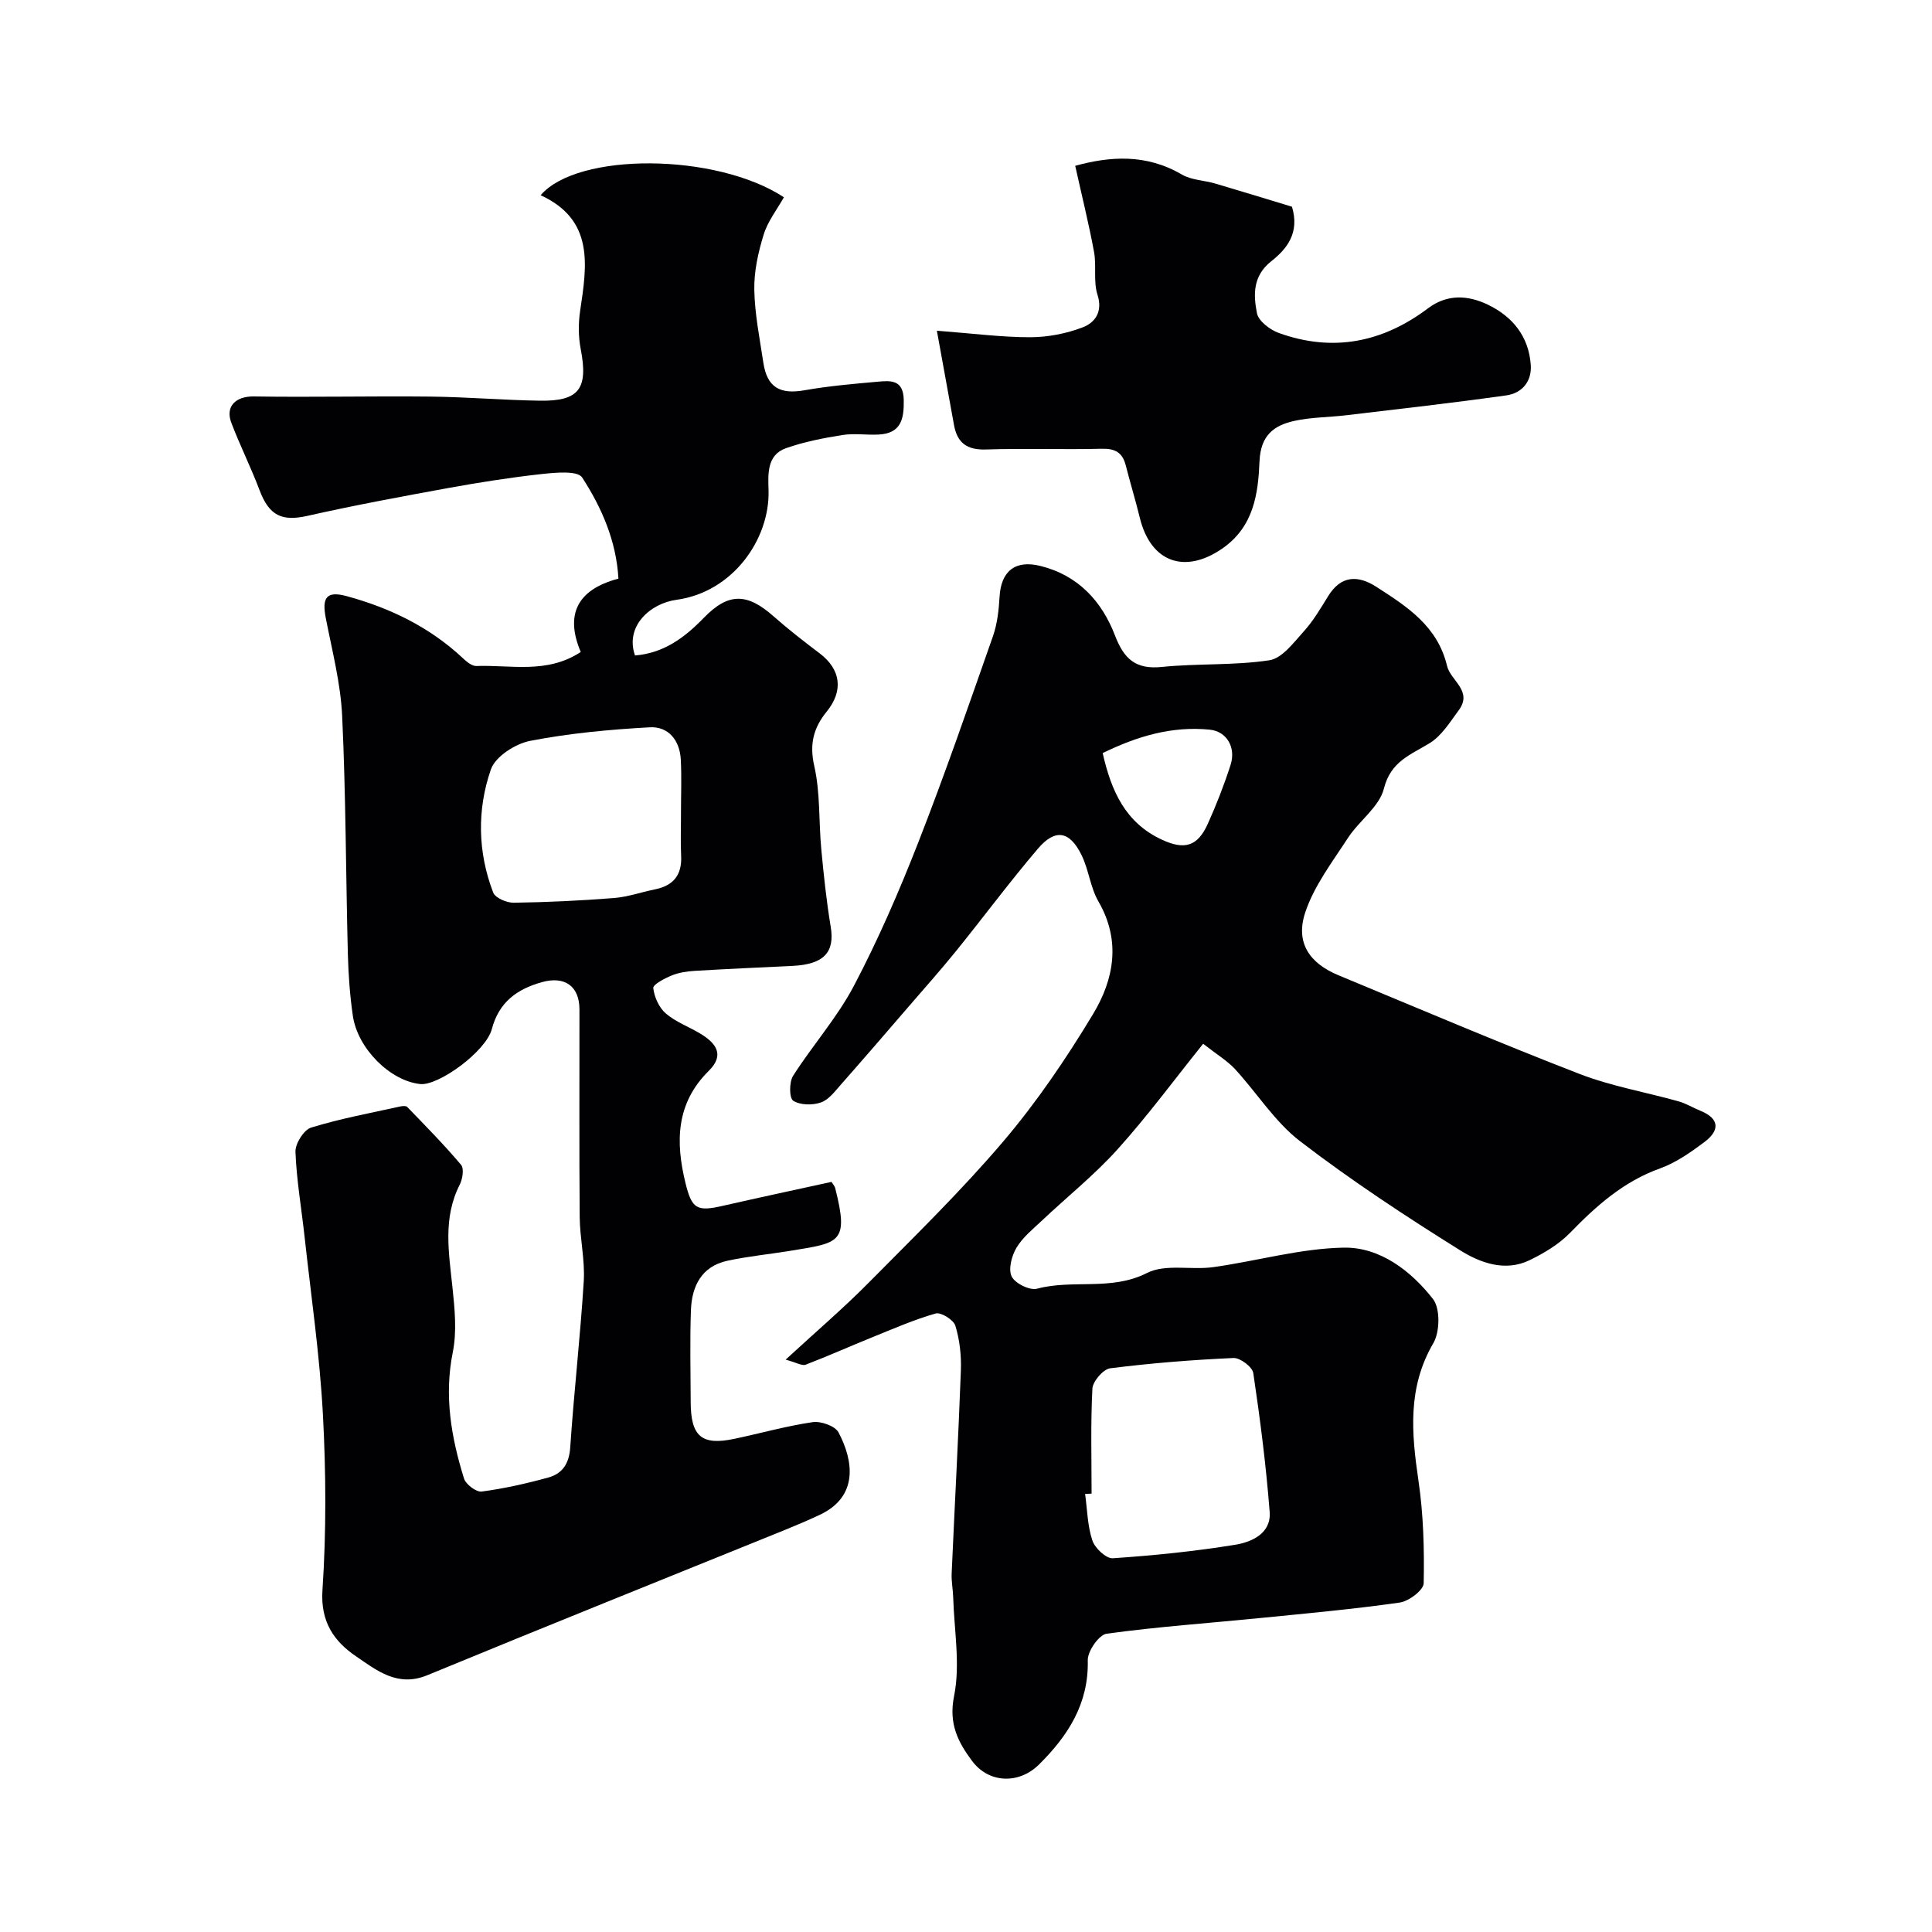 <svg enable-background="new 0 0 400 400" viewBox="0 0 400 400" xmlns="http://www.w3.org/2000/svg"><g fill="#010103"><path d="m120.24 134.99c-3.24-7.62-.88-12.9 7.8-15.19-.44-7.8-3.47-14.71-7.51-20.94-.95-1.47-5.57-1.02-8.42-.71-6.46.71-12.9 1.73-19.3 2.89-9.76 1.78-19.52 3.59-29.19 5.77-5.24 1.18-7.89-.04-9.87-5.29-1.78-4.72-4.05-9.25-5.85-13.97-1.32-3.46.97-5.52 4.63-5.47 12.18.19 24.37-.1 36.55.03 7.6.08 15.18.74 22.78.85 8.11.11 9.94-2.54 8.37-10.7-.5-2.57-.5-5.36-.11-7.96 1.42-9.45 2.9-18.79-8.19-23.88 7.64-8.93 36.3-8.8 50.37.42-1.42 2.53-3.35 4.98-4.2 7.76-1.13 3.66-2 7.6-1.93 11.4.09 5.03 1.12 10.06 1.87 15.07.77 5.13 3.42 6.63 8.53 5.73 4.99-.88 10.07-1.32 15.13-1.77 2.69-.24 5.33-.47 5.41 3.77.08 4.01-.58 6.94-5.23 7.17-2.49.12-5.05-.29-7.49.1-3.94.63-7.92 1.4-11.66 2.72-4.07 1.43-3.69 5.59-3.61 8.76.27 10.12-7.42 21.04-19.05 22.63-5.44.74-10.72 5.46-8.6 11.53 5.92-.48 10.23-3.65 14.25-7.8 5.14-5.3 9.01-5.11 14.45-.3 3.06 2.71 6.31 5.22 9.57 7.69 4.33 3.29 4.94 7.7 1.42 12.03-2.74 3.37-3.61 6.72-2.57 11.29 1.26 5.56.91 11.48 1.45 17.22.5 5.36 1.07 10.73 1.95 16.04.88 5.28-1.41 7.79-7.93 8.1-6.76.33-13.53.62-20.29 1.03-1.6.1-3.28.36-4.75.97-1.45.6-3.85 1.86-3.77 2.59.22 1.86 1.19 4.04 2.59 5.25 2.05 1.77 4.78 2.75 7.15 4.18 3.2 1.93 5.14 4.36 1.76 7.7-6.81 6.72-6.92 14.74-4.82 23.27 1.32 5.35 2.34 5.92 7.78 4.67 7.37-1.68 14.76-3.26 22.43-4.94.15.25.64.75.79 1.34 2.89 11.37.85 11.26-9.32 12.93-4.34.71-8.74 1.13-13.03 2.06-5.33 1.16-7.34 5.25-7.53 10.2-.23 6.32-.07 12.66-.05 18.99.01 7.18 2.26 9.11 9.06 7.67 5.4-1.14 10.74-2.65 16.19-3.45 1.71-.25 4.66.79 5.36 2.13 3.11 5.88 4.16 13.27-3.87 17.05-2.36 1.11-4.76 2.13-7.17 3.11-24.71 10.02-49.46 19.94-74.11 30.11-6.17 2.55-10.51-1.04-14.75-3.92-4.52-3.07-7.39-7.11-6.95-13.69.81-12.11.74-24.34.09-36.47-.66-12.27-2.45-24.47-3.79-36.7-.64-5.86-1.66-11.71-1.89-17.58-.06-1.69 1.72-4.55 3.23-5.02 6.03-1.86 12.29-3.01 18.47-4.38.46-.1 1.19-.16 1.44.1 3.79 3.93 7.64 7.82 11.15 11.99.65.77.31 2.95-.28 4.11-3.53 6.93-2.25 14.07-1.5 21.29.47 4.44.93 9.12.06 13.42-1.82 9.05-.31 17.63 2.33 26.13.38 1.21 2.54 2.84 3.66 2.69 4.65-.62 9.27-1.66 13.81-2.91 2.92-.81 4.3-2.9 4.52-6.23.77-11.48 2.09-22.93 2.8-34.41.27-4.4-.8-8.86-.84-13.29-.12-14.33-.03-28.66-.05-42.99-.01-4.8-3.04-6.96-7.76-5.64-5.15 1.44-8.89 4.1-10.38 9.72-1.25 4.68-11.08 11.78-14.83 11.38-6.2-.65-12.96-7.32-13.95-14.15-.61-4.22-.92-8.5-1.03-12.77-.42-16.43-.41-32.88-1.18-49.29-.32-6.79-2.08-13.53-3.39-20.26-.85-4.37.22-5.68 4.43-4.52 8.93 2.45 17.07 6.39 23.91 12.78.79.74 1.9 1.69 2.83 1.66 7.15-.27 14.59 1.7 21.62-2.9zm20.75 33.22c0-3.65.15-7.32-.04-10.96-.21-3.97-2.56-6.89-6.44-6.67-8.29.46-16.63 1.23-24.76 2.81-3.07.6-7.2 3.25-8.12 5.92-2.88 8.32-2.74 17.1.48 25.48.43 1.12 2.8 2.13 4.26 2.11 6.91-.1 13.83-.43 20.73-.97 2.87-.23 5.68-1.22 8.52-1.8 3.82-.78 5.6-2.99 5.4-6.95-.14-2.99-.02-5.98-.03-8.97z"/><path d="m249.1 216.1c-6.03 7.51-11.53 14.98-17.71 21.84-4.79 5.32-10.46 9.85-15.68 14.78-1.88 1.77-3.99 3.47-5.27 5.63-.99 1.68-1.72 4.44-.98 5.94.7 1.43 3.75 2.93 5.26 2.52 7.44-1.99 15.33.52 22.77-3.26 3.78-1.92 9.12-.57 13.69-1.2 9.04-1.26 18.01-3.88 27.05-4.04 7.46-.13 13.88 4.79 18.45 10.63 1.53 1.96 1.44 6.8.08 9.14-5.38 9.21-4.53 18.63-3.08 28.49 1.03 6.99 1.22 14.16 1.08 21.23-.03 1.41-3.06 3.72-4.95 3.99-9.57 1.37-19.21 2.24-28.84 3.2-10.62 1.06-21.28 1.8-31.85 3.25-1.59.22-3.95 3.61-3.91 5.49.22 9.02-4.12 15.67-10.08 21.58-4.17 4.14-10.4 3.92-13.86-.71-2.87-3.84-4.91-7.67-3.74-13.44 1.32-6.53.02-13.6-.18-20.43-.05-1.65-.39-3.3-.32-4.94.62-14.03 1.39-28.06 1.91-42.1.11-3.07-.25-6.29-1.14-9.21-.37-1.21-2.97-2.84-4.06-2.54-4.46 1.26-8.74 3.15-13.06 4.89-4.63 1.87-9.2 3.92-13.87 5.71-.75.29-1.88-.43-4.15-1.04 6.3-5.81 11.92-10.61 17.1-15.84 9.5-9.6 19.22-19.06 27.95-29.33 6.94-8.16 13.04-17.16 18.58-26.35 4.34-7.19 5.84-15.19 1.13-23.34-1.68-2.9-2-6.55-3.49-9.59-2.45-5.02-5.45-5.55-9.04-1.34-5.84 6.85-11.21 14.1-16.87 21.1-3.1 3.83-6.38 7.52-9.6 11.25-4.73 5.49-9.46 10.98-14.25 16.41-1.26 1.42-2.55 3.2-4.2 3.78-1.74.61-4.3.57-5.75-.36-.82-.53-.85-3.85-.02-5.15 4.03-6.33 9.13-12.05 12.6-18.65 5.04-9.59 9.38-19.6 13.33-29.7 5.51-14.09 10.44-28.4 15.45-42.67.9-2.57 1.21-5.42 1.37-8.16.3-5.33 3.26-7.68 8.45-6.39 7.83 1.94 12.74 7.33 15.46 14.43 1.88 4.89 4.31 7.04 9.72 6.48 7.39-.75 14.92-.27 22.23-1.38 2.65-.4 5.05-3.69 7.16-6.02 1.95-2.16 3.46-4.74 5-7.24 2.67-4.35 6.2-4.39 10.01-1.93 6.34 4.09 12.64 8.09 14.62 16.37.73 3.05 5.38 5.16 2.41 9.18-1.81 2.45-3.55 5.3-6.03 6.81-3.98 2.44-8.05 3.77-9.46 9.41-.95 3.78-5.13 6.65-7.44 10.2-3.24 4.99-7.02 9.92-8.85 15.45-2.06 6.22.86 10.49 6.87 12.98 16.61 6.89 33.15 13.94 49.91 20.43 6.59 2.55 13.7 3.77 20.55 5.69 1.55.44 2.97 1.33 4.48 1.94 4.11 1.67 3.96 4.14.85 6.47-2.85 2.14-5.9 4.28-9.2 5.47-7.56 2.71-13.2 7.75-18.64 13.35-2.3 2.36-5.35 4.18-8.35 5.64-5.09 2.48-10.27.54-14.4-2.04-11.33-7.08-22.54-14.45-33.13-22.58-5.25-4.03-8.96-10.04-13.53-15-1.63-1.72-3.76-3-6.54-5.18zm-23.1 93.14c-.45.02-.89.04-1.34.07.45 3.24.49 6.61 1.51 9.65.53 1.58 2.85 3.75 4.22 3.66 8.47-.57 16.94-1.43 25.32-2.79 3.46-.56 7.5-2.35 7.16-6.8-.74-9.62-1.97-19.2-3.39-28.75-.19-1.27-2.72-3.18-4.09-3.12-8.53.38-17.06 1.06-25.53 2.13-1.44.18-3.6 2.68-3.69 4.2-.38 7.24-.17 14.5-.17 21.75zm2.3-153.32c1.77 7.84 4.69 14.41 12.22 17.91 4.69 2.19 7.41 1.45 9.53-3.24 1.79-3.97 3.38-8.05 4.72-12.2 1.18-3.66-.81-6.97-4.3-7.32-7.88-.79-15.11 1.39-22.17 4.85z"/><path d="m193.97 68.47c7.57.58 13.46 1.36 19.34 1.35 3.65-.01 7.48-.75 10.88-2.06 2.49-.96 4.18-3.17 3.03-6.75-.88-2.74-.18-5.95-.71-8.85-1.08-5.84-2.52-11.62-3.9-17.83 7.2-1.98 14.69-2.52 22.07 1.8 2 1.17 4.65 1.2 6.96 1.88 5.41 1.59 10.8 3.26 15.85 4.79 1.64 5.43-1.08 8.76-4.28 11.28-3.86 3.05-3.72 6.96-2.97 10.77.32 1.62 2.68 3.42 4.5 4.08 11.18 4.04 21.5 1.99 30.92-5.1 3.94-2.97 8.23-2.74 12.35-.77 5.16 2.47 8.51 6.61 8.92 12.5.24 3.42-1.82 5.84-5.06 6.3-11.02 1.55-22.07 2.8-33.12 4.11-3.59.43-7.27.4-10.77 1.17-4.25.94-6.98 2.99-7.21 8.36-.28 6.7-1.17 13.55-7.71 18.07-7.74 5.35-14.83 2.88-17.08-6.39-.88-3.62-1.98-7.19-2.9-10.81-.67-2.66-2.18-3.53-4.97-3.46-7.99.2-16-.11-23.99.15-3.87.13-5.91-1.33-6.59-4.99-1.1-6.05-2.2-12.12-3.56-19.6z"/></g></svg>